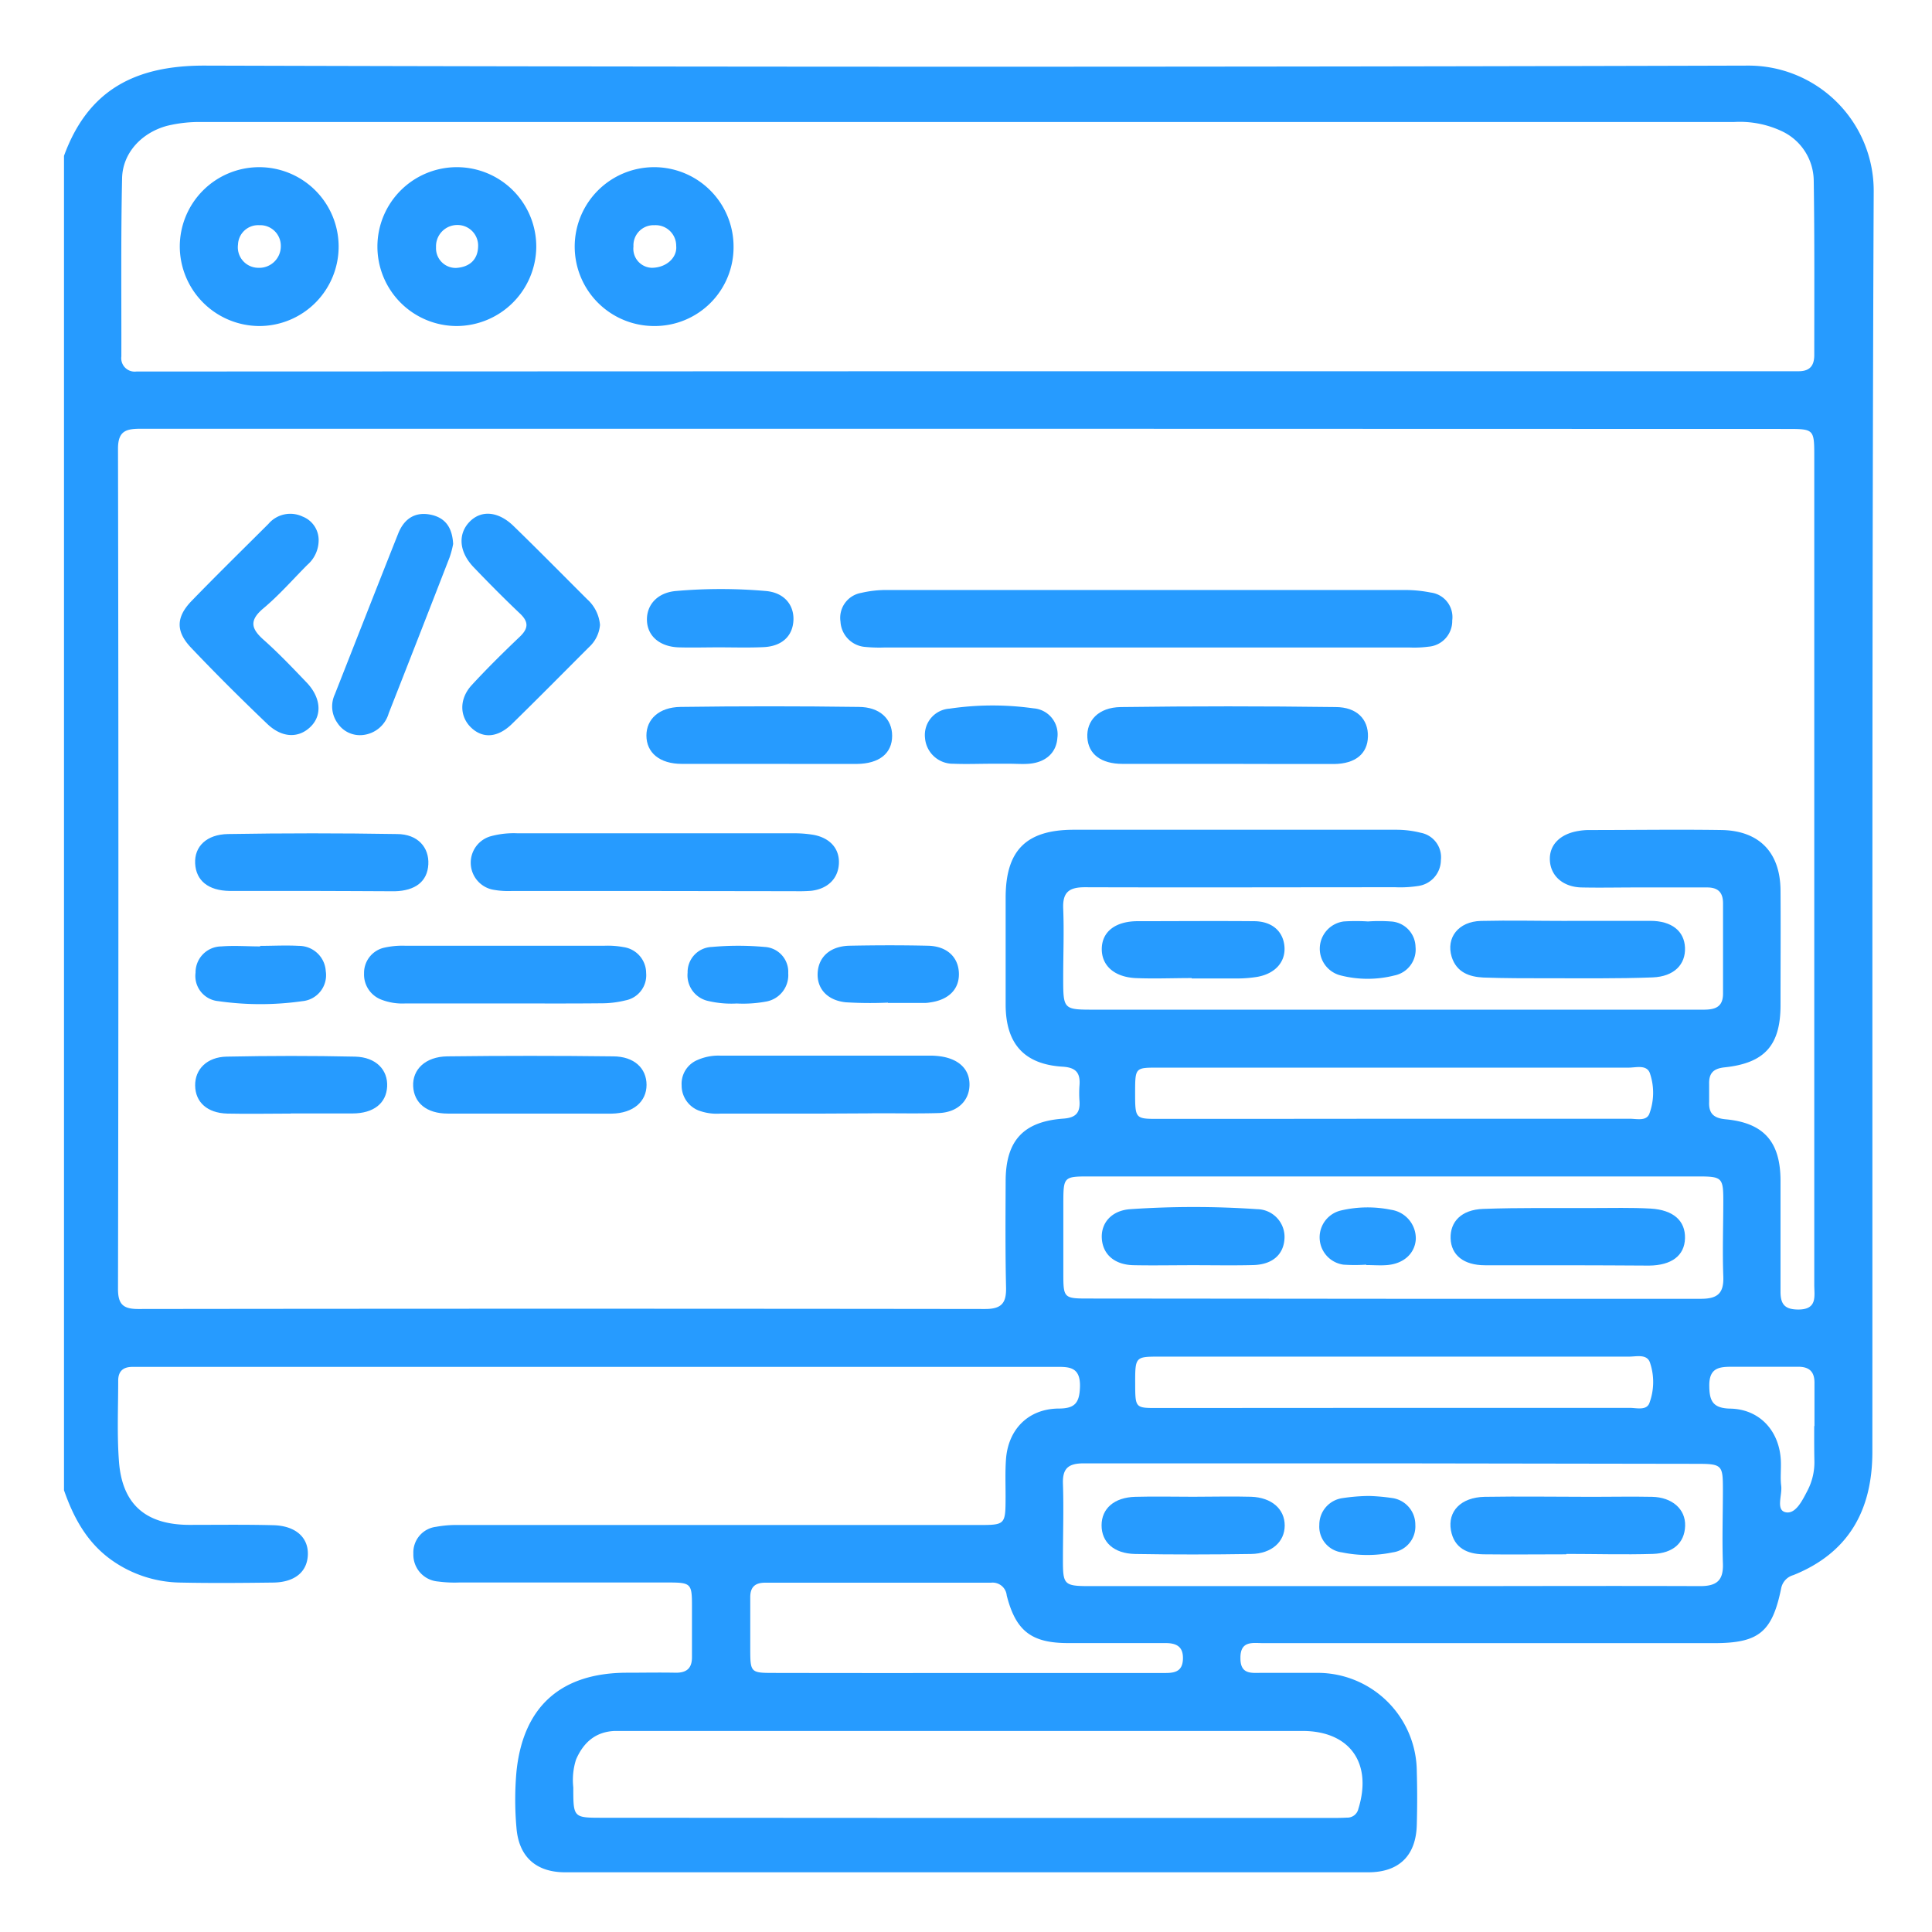 <svg id="Layer_1" data-name="Layer 1" xmlns="http://www.w3.org/2000/svg" viewBox="0 0 288 288"><defs><style>.cls-1{fill:#269bff;}</style></defs><path class="cls-1" d="M9.54,222.15V23.23c3.58-9.8,10.58-13.48,21-13.45q115,.33,229.94,0a18.67,18.67,0,0,1,18.83,18.8c-.27,62.61-.17,125.22-.2,187.84,0,8.65-3.49,15.05-11.78,18.38a2.54,2.54,0,0,0-1.82,2c-1.34,6.52-3.35,8.14-10,8.14H188.37c-1.61,0-3.51-.44-3.46,2.28,0,2.52,1.81,2.13,3.34,2.15,2.72,0,5.44,0,8.15,0a14.79,14.79,0,0,1,14.8,14.72q.11,3.94,0,7.89c-.1,4.63-2.64,7.12-7.24,7.12q-59.85,0-119.71,0c-4.31,0-6.91-2.28-7.26-6.62a47.13,47.13,0,0,1,0-8.4c1-9.71,6.64-14.7,16.42-14.73,2.45,0,4.91-.05,7.36,0,1.67,0,2.4-.74,2.38-2.38,0-2.54,0-5.09,0-7.63,0-3.26-.17-3.43-3.43-3.44H68.44a18.37,18.37,0,0,1-3.15-.15,4,4,0,0,1-3.67-4.13A3.85,3.85,0,0,1,65,227.6a16.84,16.84,0,0,1,3.4-.27q14.73,0,29.46,0h47.89c4.14,0,4.14,0,4.15-4.26,0-1.84-.07-3.69.06-5.52.32-4.49,3.34-7.54,7.84-7.58,2.42,0,3.11-.82,3.19-3.21.1-3.21-1.84-3-3.94-3H21.58l-1.84,0c-1.38,0-2.13.64-2.12,2.08,0,4-.19,8.08.12,12.1.5,6.33,4,9.33,10.4,9.37,4.21,0,8.42-.06,12.62.05,3.32.09,5.23,1.84,5.13,4.42s-2,4.08-5.13,4.13c-4.65.06-9.3.1-13.94,0a18.12,18.12,0,0,1-10.54-3.61C12.82,229.69,10.92,226.1,9.54,222.15ZM144,63.91q-61.43,0-122.86,0c-2.22,0-3.56.2-3.55,3q.12,62.61,0,125.22c0,2.29.76,3,3,3q63.14-.08,126.27,0c2.51,0,3.17-.95,3.11-3.26-.12-5.26-.08-10.53-.06-15.79,0-6,2.6-8.9,8.61-9.33,1.84-.13,2.51-.87,2.4-2.6a15.62,15.62,0,0,1,0-2.37c.14-1.83-.52-2.65-2.51-2.77-5.72-.35-8.47-3.4-8.5-9.19,0-5.35,0-10.7,0-16,0-7,3-10.11,10.1-10.13q24.07,0,48.14,0a14.87,14.87,0,0,1,3.64.45,3.71,3.71,0,0,1,3,4.08,3.92,3.92,0,0,1-3.37,3.85,17.46,17.46,0,0,1-3.4.19c-15.43,0-30.86.05-46.3,0-2.37,0-3.33.75-3.23,3.18.14,3.41,0,6.84,0,10.26,0,4.81,0,4.81,4.7,4.81h70.51c6.75,0,13.5,0,20.25,0,1.72,0,2.92-.38,2.9-2.44,0-4.47,0-8.94,0-13.41,0-1.65-.76-2.38-2.41-2.37-3.51,0-7,0-10.52,0-2.72,0-5.44.06-8.16,0s-4.58-1.67-4.72-4,1.53-4,4.31-4.43a9.24,9.24,0,0,1,1.57-.13c6.58,0,13.16-.1,19.73,0,5.63.11,8.73,3.37,8.77,9s0,11.4,0,17.1c0,6-2.37,8.65-8.35,9.28-1.7.18-2.34.91-2.29,2.5,0,.87,0,1.75,0,2.63-.08,1.73.66,2.44,2.45,2.61,5.71.53,8.18,3.36,8.19,9.16,0,5.53,0,11.05,0,16.57,0,1.93.72,2.62,2.65,2.63,2.88,0,2.38-2,2.38-3.66q0-61.68,0-123.37c0-4.23,0-4.24-4.16-4.24Zm0-8.57H265.21c1,0,1.93,0,2.89,0,1.67,0,2.35-.8,2.35-2.43,0-8.68.05-17.36-.08-26a8.24,8.24,0,0,0-4.77-7.36,14.7,14.7,0,0,0-7.16-1.36q-114.15,0-228.3,0a20.3,20.3,0,0,0-5.21.56c-3.76,1-6.65,4-6.73,7.82-.19,8.85-.09,17.71-.11,26.56a2,2,0,0,0,2.25,2.25c1,0,1.93,0,2.89,0ZM144,271h54.14c.88,0,1.76,0,2.63-.05a1.68,1.68,0,0,0,1.72-1.31c2.12-6.83-1.29-11.61-8.34-11.61H94c-.79,0-1.58,0-2.36,0-2.88.12-4.67,1.73-5.77,4.26a10.07,10.07,0,0,0-.41,4.15c0,4.53,0,4.53,4.39,4.53Zm63.56-77.39c15.33,0,30.67,0,46,0,2.53,0,3.43-.87,3.33-3.36-.14-3.76,0-7.53,0-11.3,0-3.36-.22-3.57-3.59-3.58h-91c-3.71,0-3.78.09-3.79,3.87,0,3.6,0,7.19,0,10.78,0,3.42.14,3.55,3.56,3.55Zm0,24.53c-15.34,0-30.68,0-46,0-2.25,0-3.18.7-3.11,3,.13,3.76,0,7.53,0,11.3s.11,4,4,4h51.8c13.06,0,26.12-.05,39.18,0,2.48,0,3.49-.84,3.4-3.36-.13-3.68,0-7.37,0-11s-.09-3.87-3.78-3.87ZM144,249.39h29.73c1.48,0,2.56-.28,2.61-2.12s-1-2.35-2.65-2.34c-4.82,0-9.65,0-14.47,0-5.45,0-7.8-1.79-9.15-7.1a2.11,2.11,0,0,0-2.34-1.9q-16.83,0-33.67,0c-1.55,0-2.24.69-2.22,2.23,0,2.55,0,5.09,0,7.63,0,3.52.06,3.59,3.48,3.59Q129.61,249.41,144,249.39Zm63.74-39.52q17.61,0,35.21,0c1,0,2.43.42,2.9-.66a9,9,0,0,0,.16-5.93c-.4-1.52-2-1.05-3.2-1.05q-35.08,0-70.17,0c-3.37,0-3.43.1-3.42,3.93s0,3.73,3.56,3.73Zm0-43.1h35.21c1,0,2.43.39,2.9-.7a9,9,0,0,0,.15-5.92c-.41-1.53-2.07-1-3.21-1q-35.08,0-70.17,0c-3.38,0-3.4,0-3.41,3.64,0,3.93,0,4,3.32,4Q190.1,166.79,207.7,166.77Zm62.74,45.81c0-2.1,0-4.2,0-6.3.05-1.76-.72-2.56-2.49-2.54-3.24,0-6.47,0-9.71,0-1.9,0-3.45.09-3.48,2.69,0,2.31.43,3.5,3.14,3.55,4.41.09,7.36,3.38,7.53,7.83.05,1.23-.1,2.47.05,3.67.18,1.38-.84,3.64.67,3.95s2.51-1.82,3.28-3.29a9.15,9.15,0,0,0,1-4.3C270.43,216.08,270.44,214.33,270.44,212.58Z"/><path class="cls-1" d="M170.85,96.52H131.91a21.42,21.42,0,0,1-2.89-.08,4,4,0,0,1-3.73-3.78,3.77,3.77,0,0,1,3.09-4.28,16.48,16.48,0,0,1,3.9-.43q38.55,0,77.09,0a19.71,19.71,0,0,1,3.91.38,3.69,3.69,0,0,1,3.2,4.16,3.83,3.83,0,0,1-3.54,3.91,16.26,16.26,0,0,1-2.88.12Z"/><path class="cls-1" d="M97.53,132.82H76.24a12.5,12.5,0,0,1-2.87-.22,4.1,4.1,0,0,1-.33-7.91,13,13,0,0,1,4.16-.47h41a17.17,17.17,0,0,1,3.13.24c2.49.49,3.85,2.13,3.72,4.33s-1.68,3.72-4.13,4a23.37,23.37,0,0,1-2.37.06Z"/><path class="cls-1" d="M122.93,166H107.44a7.78,7.78,0,0,1-3.35-.48,4,4,0,0,1-2.48-3.73A3.84,3.84,0,0,1,104,158a7.71,7.71,0,0,1,3.32-.64h31.26a11.19,11.19,0,0,1,1.83.14c2.66.45,4.17,2,4.11,4.29s-1.75,4-4.52,4.13c-3.58.11-7.17,0-10.76.05Z"/><path class="cls-1" d="M47.5,80.45a4.87,4.87,0,0,1-1.69,3.76c-2.17,2.18-4.2,4.51-6.54,6.47-2.17,1.82-1.84,3.06.09,4.75,2.24,2,4.28,4.15,6.34,6.3s2.39,4.77.67,6.53-4.23,1.85-6.53-.35c-3.86-3.69-7.66-7.46-11.34-11.34-2.32-2.43-2.26-4.55,0-6.93,3.78-3.9,7.66-7.7,11.51-11.54A4.28,4.28,0,0,1,45.1,77,3.76,3.76,0,0,1,47.5,80.45Z"/><path class="cls-1" d="M89.44,93.16a5.06,5.06,0,0,1-1.64,3.31c-3.84,3.84-7.65,7.7-11.53,11.49-2.08,2-4.27,2.16-6,.54s-1.88-4.22,0-6.32c2.31-2.51,4.74-4.91,7.21-7.26,1.3-1.24,1.36-2.22,0-3.49-2.35-2.23-4.63-4.53-6.87-6.87s-2.35-5-.6-6.79,4.29-1.54,6.53.63c3.71,3.6,7.33,7.28,11,10.94A5.79,5.79,0,0,1,89.44,93.16Z"/><path class="cls-1" d="M74.94,149.58H60.47a8.66,8.66,0,0,1-3.61-.56,4,4,0,0,1-2.59-3.92,3.85,3.85,0,0,1,3-3.83,12.43,12.43,0,0,1,3.12-.29q14.87,0,29.72,0a13.17,13.17,0,0,1,2.88.21,3.92,3.92,0,0,1,3.33,3.87,3.8,3.8,0,0,1-3.06,4.06,14.78,14.78,0,0,1-3.63.44C84.76,149.61,79.85,149.58,74.94,149.58Z"/><path class="cls-1" d="M182.84,113.87c-5.17,0-10.33,0-15.5,0-3.23,0-5.1-1.46-5.25-3.92s1.6-4.51,5-4.55q16-.21,32,0c3.18,0,4.89,1.83,4.83,4.39s-1.86,4.07-5.07,4.1C193.52,113.91,188.18,113.87,182.84,113.87Z"/><path class="cls-1" d="M114.79,113.87c-4.38,0-8.76,0-13.15,0-3.31,0-5.28-1.67-5.28-4.23,0-2.41,1.86-4.21,5.07-4.26q13.27-.18,26.56,0c3.19,0,5,1.83,5,4.3,0,2.62-1.92,4.17-5.28,4.2C123.39,113.9,119.09,113.87,114.79,113.87Z"/><path class="cls-1" d="M233.65,137.27c4.12,0,8.24,0,12.36,0,3.2,0,5.07,1.53,5.17,4s-1.59,4.3-4.82,4.43c-5.25.2-10.51.12-15.77.13-3.16,0-6.32,0-9.46-.11-2.1-.1-4-.77-4.73-3.08-.87-2.86,1-5.28,4.37-5.36,4.29-.1,8.59,0,12.88,0Z"/><path class="cls-1" d="M78.84,166c-4,0-8,0-12.08,0-3.17,0-5.05-1.59-5.17-4.08s1.82-4.41,5.1-4.45q12.35-.15,24.69,0c3.17,0,5,1.79,5,4.25s-1.93,4.24-5.23,4.29C87.08,166,83,166,78.84,166Z"/><path class="cls-1" d="M46.56,132.81c-4.11,0-8.23,0-12.34,0-3.2-.05-5-1.56-5.13-4.09s1.7-4.33,4.88-4.39q12.6-.21,25.2,0c3.11,0,4.82,2,4.68,4.53s-1.92,3.92-5,4C54.79,132.85,50.68,132.81,46.56,132.81Z"/><path class="cls-1" d="M67.55,81.09a14,14,0,0,1-.53,2q-4.51,11.63-9.08,23.25a4.49,4.49,0,0,1-3.79,3.22,4,4,0,0,1-3.85-1.79,4.26,4.26,0,0,1-.39-4.26c3.15-8,6.28-16,9.46-24,.9-2.23,2.57-3.31,5-2.75C66.45,77.26,67.42,78.7,67.55,81.09Z"/><path class="cls-1" d="M43.33,166c-3.15,0-6.3.07-9.45,0-3-.08-4.75-1.71-4.79-4.16s1.77-4.27,4.68-4.33c6.39-.13,12.78-.14,19.17,0,3.14.08,4.9,2,4.77,4.47s-2,4-5.18,4-6.13,0-9.2,0Z"/><path class="cls-1" d="M177.64,145.8c-2.8,0-5.61.12-8.4,0-3.2-.18-5-1.9-5-4.31,0-2.58,2-4.15,5.3-4.17,5.79,0,11.57-.05,17.35,0,2.74,0,4.39,1.51,4.58,3.77s-1.34,4.07-4.11,4.54a19.6,19.6,0,0,1-2.87.23c-2.28,0-4.56,0-6.84,0Z"/><path class="cls-1" d="M107.14,96.5c-2,0-4,.06-6,0-2.81-.11-4.62-1.69-4.7-4s1.54-4.16,4.32-4.4a76.88,76.88,0,0,1,13.4,0c2.68.23,4.17,2,4.12,4.26-.07,2.44-1.7,4-4.52,4.11C111.52,96.57,109.33,96.5,107.14,96.5Z"/><path class="cls-1" d="M132.36,149.46a59.76,59.76,0,0,1-6.28-.05c-2.8-.29-4.34-2.08-4.19-4.43s1.86-3.91,4.67-4c3.93-.08,7.87-.09,11.8,0,2.79.07,4.49,1.68,4.58,4.06s-1.48,4-4.29,4.39a5.16,5.16,0,0,1-.78.08h-5.51Z"/><path class="cls-1" d="M147.9,113.85c-1.93,0-3.85.08-5.77,0a4.17,4.17,0,0,1-4.24-3.85,3.93,3.93,0,0,1,3.63-4.36,43.91,43.91,0,0,1,12.54-.05,3.88,3.88,0,0,1,3.56,4.41c-.15,2.19-1.71,3.64-4.21,3.85-1,.08-1.93,0-2.89,0H147.9Z"/><path class="cls-1" d="M38.79,141c1.92,0,3.85-.11,5.77,0a4,4,0,0,1,4,3.76,3.89,3.89,0,0,1-3.47,4.48,44.27,44.27,0,0,1-12.54,0A3.77,3.77,0,0,1,29.15,145,3.88,3.88,0,0,1,33,141.08c1.91-.15,3.85,0,5.77,0Z"/><path class="cls-1" d="M109.82,149.59a15.07,15.07,0,0,1-4.18-.36A3.92,3.92,0,0,1,102.5,145a3.75,3.75,0,0,1,3.62-3.84,43.9,43.9,0,0,1,7.86,0,3.72,3.72,0,0,1,3.52,3.92,4,4,0,0,1-3.24,4.21A18.87,18.87,0,0,1,109.82,149.59Z"/><path class="cls-1" d="M203.92,137.36a24.08,24.08,0,0,1,3.4,0,3.88,3.88,0,0,1,3.69,3.78,3.94,3.94,0,0,1-3.14,4.27,16.33,16.33,0,0,1-8,0,4.1,4.1,0,0,1,.44-8.05A27.76,27.76,0,0,1,203.92,137.36Z"/><path class="cls-1" d="M26.8,36.82a11.84,11.84,0,1,1,12,11.78A11.9,11.9,0,0,1,26.8,36.82Zm8.68-.37a3.06,3.06,0,0,0,3,3.47,3.21,3.21,0,0,0,3.38-3.22,3.07,3.07,0,0,0-3.21-3.13A3,3,0,0,0,35.48,36.45Z"/><path class="cls-1" d="M68.14,48.6a11.84,11.84,0,1,1,11.8-11.67A11.91,11.91,0,0,1,68.14,48.6ZM68,39.94c2.06-.13,3.21-1.29,3.27-3.15a3.07,3.07,0,0,0-3.08-3.25A3.17,3.17,0,0,0,65,36.86,2.93,2.93,0,0,0,68,39.94Z"/><path class="cls-1" d="M97.52,48.6a11.84,11.84,0,1,1,11.83-11.84A11.75,11.75,0,0,1,97.52,48.6Zm-.37-8.68c2.15,0,3.82-1.5,3.65-3.26a3.07,3.07,0,0,0-3.24-3.09,3,3,0,0,0-3.13,3.17A2.84,2.84,0,0,0,97.15,39.92Z"/><path class="cls-1" d="M233.73,188.61c-4.12,0-8.24,0-12.36,0-3.2,0-5.05-1.53-5.13-4s1.58-4.28,4.84-4.4c5.42-.2,10.86-.11,16.29-.13,2.89,0,5.79-.08,8.67.08,3.43.2,5.2,1.83,5.14,4.42s-2,4.05-5.36,4.08C241.79,188.64,237.76,188.61,233.73,188.61Z"/><path class="cls-1" d="M177.91,188.6c-3,0-6,.06-8.94,0-2.8-.06-4.55-1.58-4.72-3.93s1.44-4.23,4.24-4.42a138.76,138.76,0,0,1,18.91,0,4.14,4.14,0,0,1,4.06,4.59c-.21,2.25-1.85,3.66-4.61,3.74C183.88,188.66,180.89,188.6,177.91,188.6Z"/><path class="cls-1" d="M203.66,188.52a25.55,25.55,0,0,1-3.39,0,4.11,4.11,0,0,1-.44-8.06,17.39,17.39,0,0,1,7.53-.12,4.31,4.31,0,0,1,3.69,4.4c-.14,2.11-1.79,3.63-4.25,3.84-1,.09-2.09,0-3.14,0Z"/><path class="cls-1" d="M233.48,231.7c-4.13,0-8.25.05-12.37,0-2.38-.05-4.34-.93-4.82-3.57-.51-2.85,1.49-4.92,5-5,5.35-.09,10.7,0,16.05,0,3,0,6-.06,8.94,0s5,1.8,4.92,4.33-1.78,4.08-4.81,4.18c-4.29.13-8.59,0-12.88,0Z"/><path class="cls-1" d="M177.86,223.12c2.89,0,5.77-.08,8.65,0,3.08.11,5,1.85,5,4.28s-1.94,4.2-5,4.25c-5.77.09-11.54.1-17.3,0-3.18-.06-5-1.77-5-4.27s1.88-4.16,5-4.25C172.1,223.05,175,223.12,177.86,223.12Z"/><path class="cls-1" d="M204.07,223a29.44,29.44,0,0,1,3.39.3,4,4,0,0,1,3.52,4,3.9,3.9,0,0,1-3.37,4.11,18.56,18.56,0,0,1-7.57,0,3.86,3.86,0,0,1-3.37-4.09,4,4,0,0,1,3.47-4A28.29,28.29,0,0,1,204.07,223Z"/></svg>
